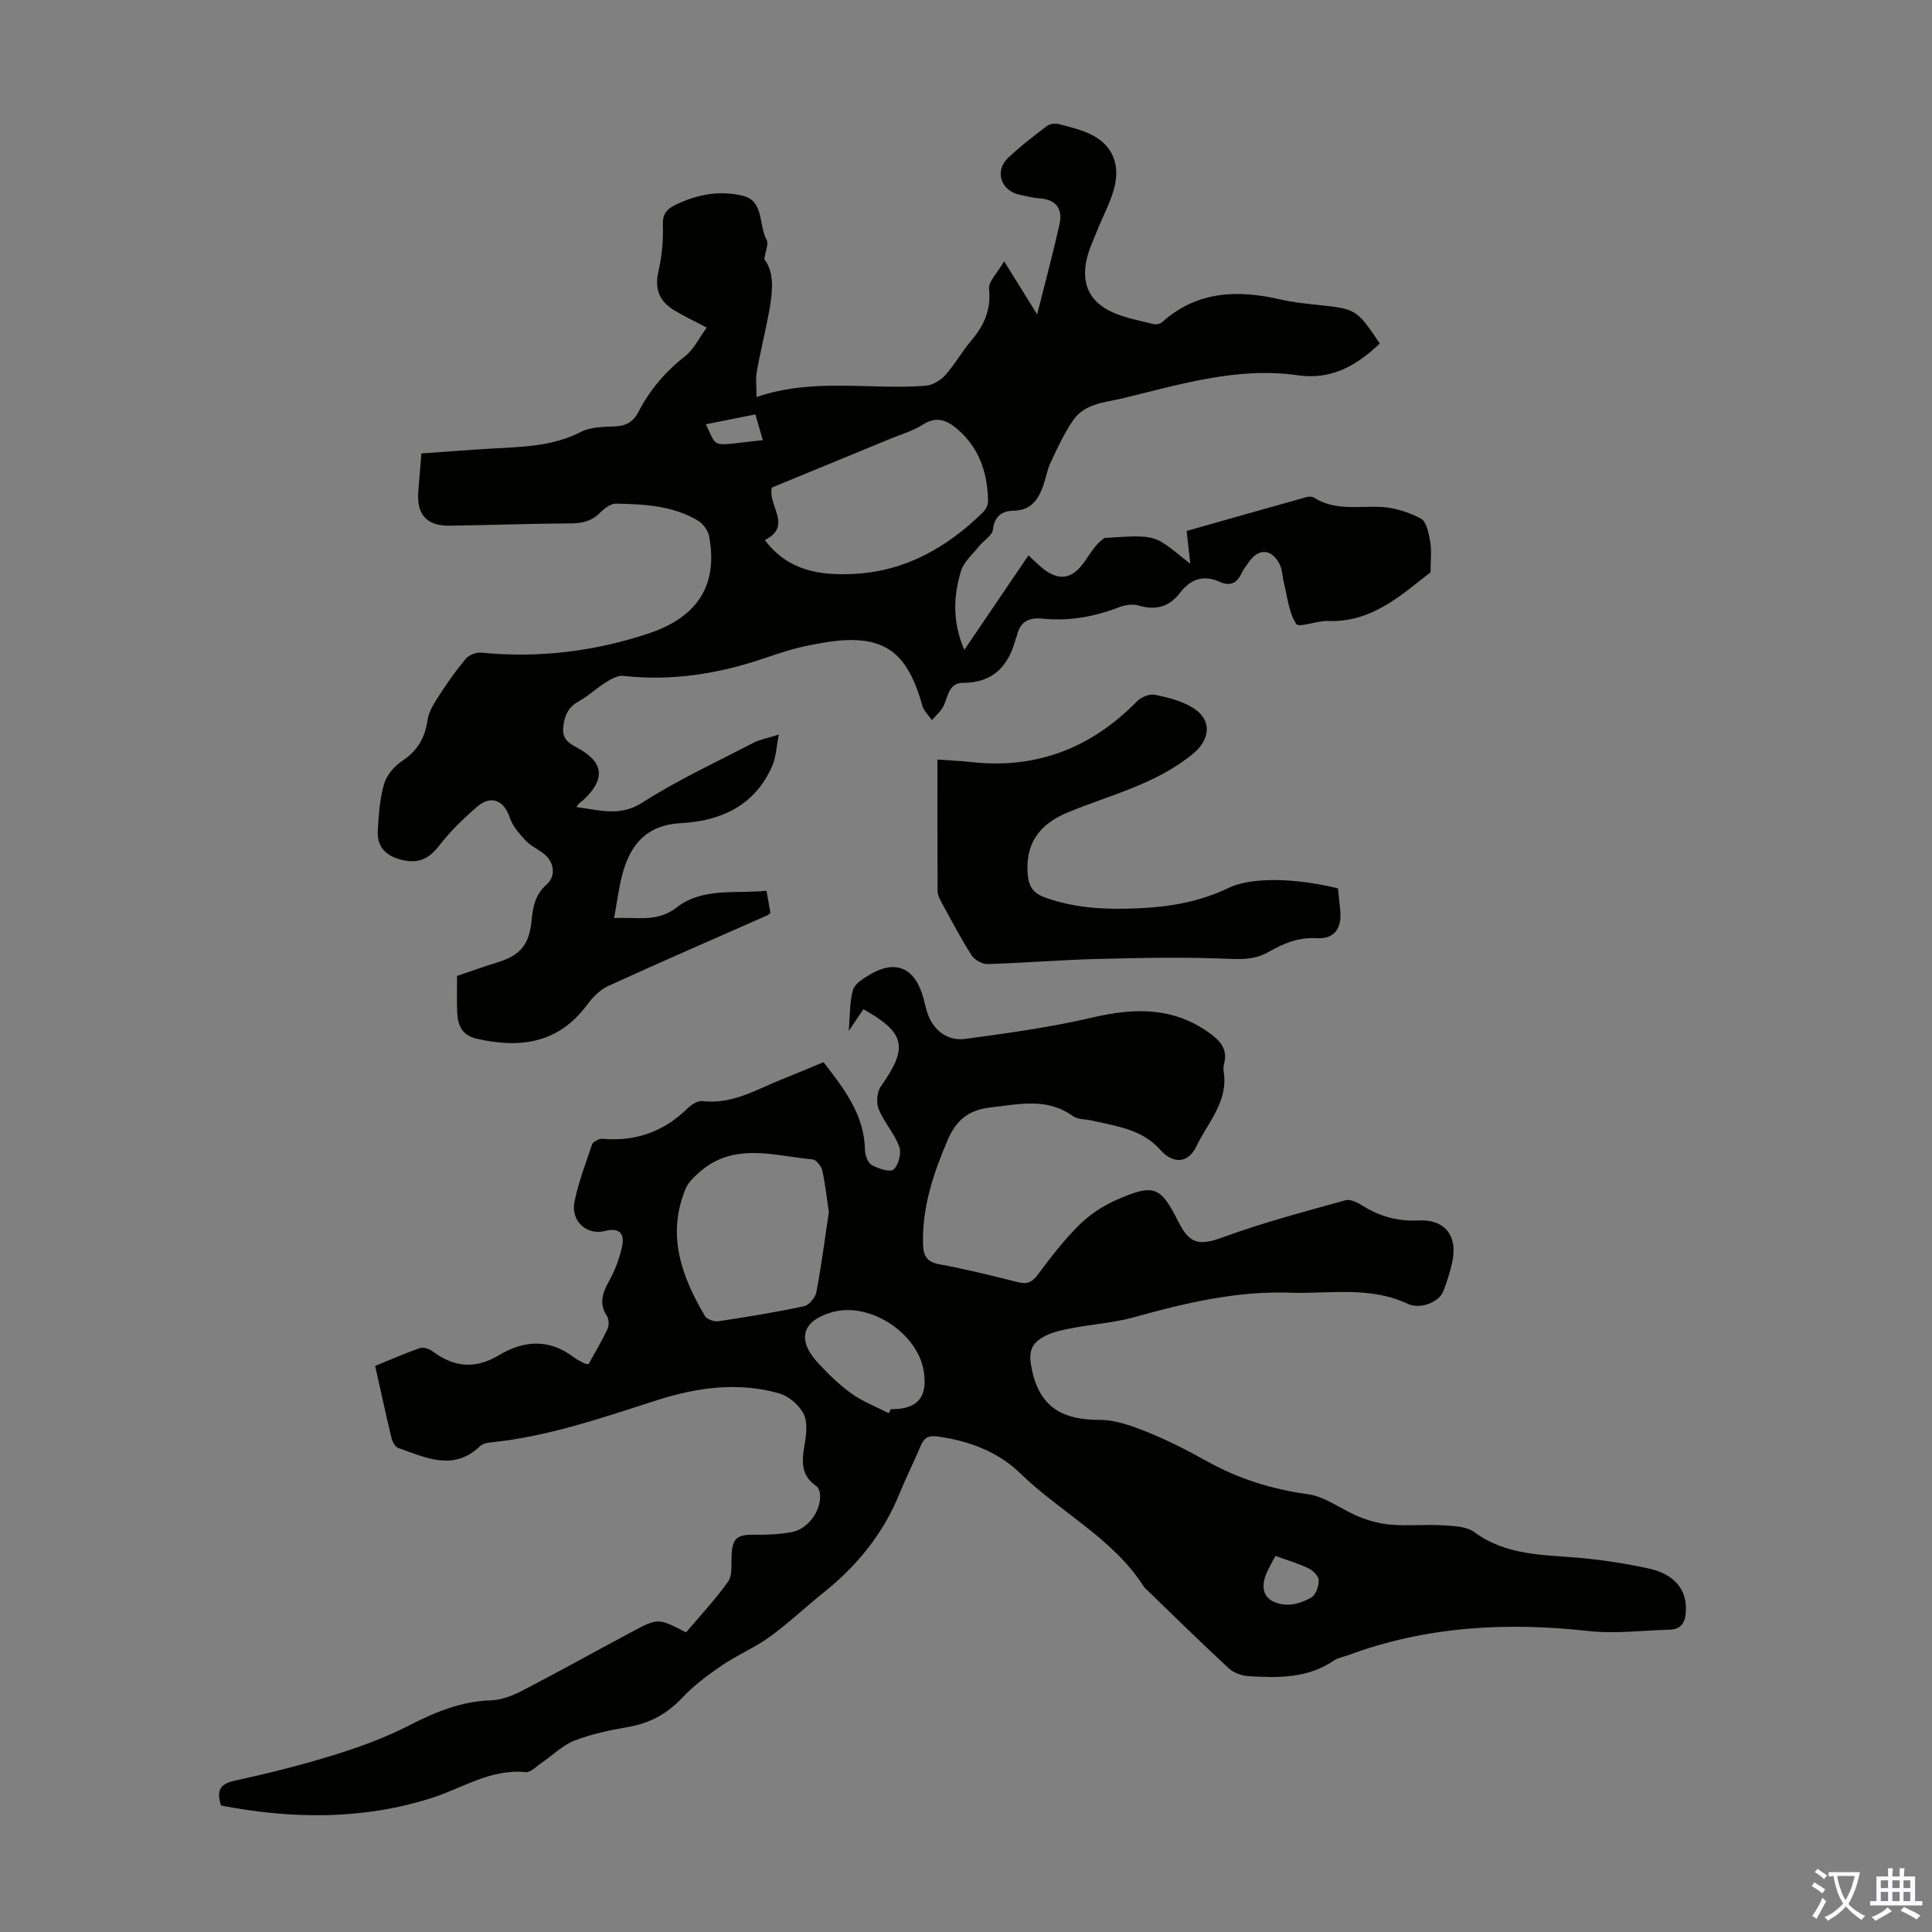 <svg enable-background="new 0 0 400 400" viewBox="0 0 400 400" xmlns="http://www.w3.org/2000/svg"><rect x="0" y="0" width="400" height="400" fill="#808080" stroke="none"/><g fill="#010100"><path d="m45.77 373.82c-.97-3.06-.29-4.48 2.85-5.16 6.88-1.49 13.72-3.2 20.44-5.28 5.3-1.64 10.59-3.56 15.51-6.08 5.44-2.79 10.82-5.06 17.04-5.26 2.14-.07 4.4-.91 6.34-1.91 7.64-3.96 15.16-8.15 22.75-12.21 5.55-2.97 5.57-2.94 11.35.05 2.9-3.44 6.04-6.79 8.69-10.5.89-1.25.66-3.39.72-5.13.12-3.84 1.02-4.65 4.74-4.59 2.56.04 5.16-.08 7.67-.53 3.45-.61 6.23-4.53 5.9-7.95-.06-.58-.37-1.34-.83-1.65-3.15-2.17-2.95-5.1-2.38-8.39.37-2.12.71-4.69-.16-6.46-.91-1.84-3.07-3.71-5.06-4.28-8.56-2.44-17.12-1.23-25.42 1.44-11.29 3.62-22.49 7.52-34.39 8.71-.75.07-1.65.3-2.16.79-5.55 5.28-11.27 2.31-16.92.36-.63-.22-1.2-1.26-1.38-2.02-1.18-4.88-2.24-9.78-3.4-14.97 3.16-1.29 6.2-2.64 9.34-3.71.73-.25 1.94.24 2.65.76 4.44 3.27 8.78 3.65 13.68.71 5.04-3.03 10.34-3.45 15.38.4.7.54 1.53.91 2.32 1.34.18.1.42.08.81.14 1.31-2.39 2.75-4.78 3.93-7.3.35-.73.31-2.02-.13-2.68-1.68-2.58-.91-4.73.43-7.18 1.26-2.29 2.24-4.85 2.75-7.4.48-2.4-.55-3.8-3.5-3.03-3.89 1-7.21-2.04-6.38-6.09.83-4.03 2.33-7.92 3.64-11.84.15-.46.89-.8 1.43-1.04.38-.17.88-.09 1.33-.06 6.59.43 12.2-1.65 16.94-6.29.82-.8 2.17-1.68 3.16-1.56 6.19.73 11.23-2.44 16.57-4.56 2.8-1.11 5.57-2.29 8.49-3.5 4.2 5.46 8.41 10.78 8.57 18.12.02 1.1.57 2.7 1.38 3.16 1.35.76 3.8 1.58 4.54.94 1.04-.91 1.67-3.39 1.18-4.72-1.01-2.74-3.15-5.06-4.26-7.78-.54-1.32-.35-3.56.46-4.71 5.68-8.05 5.12-11.05-3.62-15.98-.83 1.23-1.66 2.47-3.04 4.51.3-3.45.17-6.13.9-8.54.39-1.29 2.15-2.34 3.51-3.15 5.29-3.14 9.27-1.4 10.99 4.67.24.86.43 1.74.67 2.6 1.07 3.94 4.08 6.6 8.08 6.06 8.83-1.19 17.71-2.41 26.38-4.44 8.84-2.07 17.01-2.16 24.58 3.54 2.04 1.54 3.3 3.25 2.63 5.92-.13.53-.21 1.13-.12 1.67 1.05 6.25-3.29 10.61-5.65 15.58-1.7 3.56-4.86 3.64-7.45.71-3.8-4.29-9.11-4.9-14.21-6.08-1.31-.3-2.89-.19-3.89-.91-5.4-3.89-11.13-2.46-17.02-1.8-4.62.51-7.17 2.68-8.91 6.73-2.97 6.95-5.34 13.98-5.1 21.68.07 2.31.79 3.59 3.35 4.06 5.49 1.01 10.92 2.36 16.34 3.72 1.92.48 2.94-.04 4.13-1.64 2.65-3.59 5.42-7.16 8.58-10.28 2.17-2.14 4.92-3.93 7.72-5.16 7.72-3.38 9.06-2.77 12.75 4.58 2.4 4.79 4.47 4.93 9.37 3.14 8.25-3.02 16.78-5.26 25.26-7.62 1.03-.29 2.55.55 3.63 1.22 3.53 2.19 7.24 3.18 11.46 2.97 5.36-.27 8.06 3.05 7.03 8.32-.43 2.18-1.13 4.33-1.94 6.4-.85 2.16-4.73 3.76-7.29 2.56-7.93-3.75-16.27-2.03-24.47-2.32-11.1-.39-21.7 2.15-32.29 5.09-4.07 1.13-8.37 1.41-12.54 2.2-1.95.37-4 .75-5.75 1.63-3.37 1.7-3.54 3.77-2.72 7.4 1.74 7.68 6.62 10.02 13.93 10.01 3.33-.01 6.79 1.28 9.95 2.55 4.24 1.71 8.34 3.82 12.34 6.05 6.53 3.63 13.39 5.76 20.84 6.79 3.69.51 7.03 3.24 10.64 4.69 2.11.85 4.41 1.46 6.67 1.63 3.56.27 7.17-.09 10.74.13 2.18.13 4.8.22 6.42 1.41 6.6 4.87 14.23 4.65 21.78 5.32 4.78.42 9.55 1.18 14.24 2.19 5.48 1.18 8.03 4.45 7.76 8.97-.13 2.21-.96 3.65-3.37 3.71-5.58.14-11.23.89-16.73.28-17.05-1.9-33.71-.99-49.9 5.03-.94.35-2.02.49-2.82 1.04-5.44 3.75-11.6 3.64-17.76 3.27-1.41-.08-3.07-.71-4.09-1.65-5.83-5.4-11.49-10.98-17.21-16.5-.08-.08-.18-.14-.24-.23-6.42-10.16-17.32-15.47-25.65-23.58-4.64-4.51-10.66-6.79-17.19-7.66-2.03-.27-2.81.37-3.5 2.02-1.39 3.3-3 6.49-4.35 9.81-3.36 8.3-8.79 14.95-15.73 20.5-3.76 3-7.26 6.35-11.15 9.16-3.11 2.25-6.75 3.76-9.93 5.93-2.92 1.99-5.82 4.17-8.23 6.73-3.14 3.34-6.75 5.24-11.22 6.01-3.73.65-7.52 1.43-11.03 2.8-2.49.98-4.54 3.06-6.81 4.61-1.07.73-2.28 2.03-3.31 1.92-7.24-.72-13.07 3.32-19.49 5.37-14.41 4.57-29 4.34-43.56 1.55zm125.83-122.87c-.43-2.91-.73-5.8-1.36-8.61-.2-.9-1.24-2.22-1.99-2.29-8.06-.77-16.44-3.7-23.62 2.79-1.02.93-2.13 1.98-2.65 3.21-4.01 9.56-.91 18.16 3.96 26.4.41.7 1.91 1.24 2.8 1.1 5.94-.89 11.87-1.86 17.73-3.11 1.04-.22 2.33-1.78 2.55-2.9 1.04-5.47 1.75-11.01 2.58-16.59zm12.41 41.64c.14-.27.28-.55.42-.83 5.52.05 7.68-2.44 6.82-7.87-1.25-7.9-11.14-14.35-18.8-12.26-6.4 1.75-7.59 5.68-3.06 10.59 2.12 2.29 4.4 4.52 6.93 6.32 2.34 1.67 5.11 2.73 7.69 4.05zm80.05 29.54c-.62 1.19-1.17 2.15-1.65 3.15-1.8 3.8-.61 6.47 3.53 6.93 1.81.2 3.95-.53 5.56-1.47.94-.54 1.56-2.36 1.53-3.58-.02-.87-1.22-2.02-2.17-2.48-2.07-1-4.33-1.65-6.8-2.55z"/><path d="m285.67 71.12c-4.83 4.64-10.12 7.57-16.95 6.58-12.56-1.81-24.39 1.91-36.33 4.77-3.67.88-7.79 1.07-10.17 4.49-1.87 2.69-3.27 5.74-4.67 8.73-.8 1.7-1.08 3.64-1.76 5.4-1.03 2.64-2.62 4.59-5.86 4.64-2.44.04-4.02 1.08-4.36 3.94-.15 1.22-1.89 2.21-2.82 3.37-1.34 1.68-3.2 3.25-3.79 5.19-1.57 5.17-1.81 10.51.69 16.33 4.39-6.47 8.78-12.93 13.28-19.57.69.65 1.39 1.31 2.1 1.96 3.89 3.58 6.91 3.27 9.76-1.01 1.24-1.86 2.48-3.71 3.92-4.56 2.42-.12 4.84-.38 7.26-.31 1.45.04 3.06.3 4.29 1.01 1.99 1.15 3.73 2.75 6.18 4.63-.29-2.61-.5-4.53-.76-6.78 8.27-2.34 16.51-4.69 24.77-7 .5-.14 1.21-.16 1.61.1 4.3 2.74 9.04 1.73 13.7 1.92 2.86.12 5.89 1.06 8.42 2.42 1.18.64 1.64 3.08 1.93 4.8.32 1.87.07 3.84.07 6.32-6.03 4.65-12.1 10.43-21.26 10.08-2.26-.09-5.99 1.46-6.55.61-1.55-2.36-1.81-5.57-2.54-8.46-.33-1.29-.31-2.72-.88-3.87-1.65-3.3-4.43-3.41-6.45-.4-.5.74-1.09 1.44-1.46 2.25-.97 2.1-2.4 2.72-4.55 1.75-3.34-1.51-6.02-.53-8.17 2.28-2.23 2.9-5 3.7-8.56 2.64-1.27-.38-2.94-.1-4.22.4-5.1 1.98-10.35 2.86-15.77 2.31-2.98-.3-4.65.8-5.27 3.66-.02.11-.11.2-.14.3-1.47 5.7-4.59 9.33-11 9.34-2.9 0-3.06 2.74-3.98 4.73-.53 1.13-1.6 2-2.43 2.99-.68-.99-1.68-1.89-1.98-2.98-2.53-9.1-6.18-13.12-13.39-13.57-3.28-.21-6.67.4-9.93 1.03-3.17.62-6.28 1.63-9.34 2.68-9.52 3.26-19.23 4.79-29.31 3.67-1.18-.13-2.59.74-3.71 1.44-1.88 1.17-3.51 2.76-5.44 3.82-2.26 1.24-3.01 3.04-3.24 5.44-.22 2.4 1.19 3.26 2.97 4.22 5.45 2.96 5.82 6.42 1.25 10.74-.48.45-1.13.72-1.47 1.51 4.75.6 8.97 2.07 13.67-.95 7.3-4.69 15.26-8.35 22.98-12.37 1.25-.65 2.71-.89 5.24-1.69-.53 2.65-.58 4.67-1.33 6.4-3.57 8.29-10.6 11.49-19.02 11.94-7.02.38-10.42 4.43-12.05 10.59-.74 2.79-1.08 5.68-1.71 9.07 4.7-.32 8.81 1.01 12.98-2.23 5.34-4.14 12.15-2.81 18.57-3.43.32 1.76.57 3.16.82 4.56-.26.22-.41.41-.6.5-11 4.86-22.03 9.64-32.97 14.64-1.72.78-3.25 2.37-4.4 3.92-5.92 7.97-13.81 9.06-22.79 7.02-3.18-.72-4-2.87-4.1-5.63-.08-2.32-.02-4.64-.02-7.38 2.67-.9 5.37-1.9 8.12-2.73 4.92-1.48 6.8-3.62 7.3-8.71.28-2.82.75-5.4 3.1-7.47 2.01-1.78 1.62-4.65-.52-6.36-1.22-.98-2.74-1.64-3.79-2.76-1.31-1.4-2.71-2.98-3.29-4.74-1.17-3.55-3.83-4.78-6.72-2.3-2.84 2.44-5.59 5.09-7.87 8.05-2.12 2.74-4.25 3.83-7.72 3-3.51-.84-5.24-2.79-5.02-6.25.2-3.19.41-6.47 1.31-9.51.54-1.82 2.13-3.68 3.75-4.75 3.17-2.1 4.71-4.77 5.24-8.48.26-1.82 1.45-3.58 2.49-5.19 1.66-2.58 3.44-5.11 5.41-7.45.66-.78 2.13-1.39 3.16-1.29 11.88 1.17 23.43-.21 34.74-3.98 10.16-3.39 14.4-10.07 12.48-20.18-.23-1.2-1.29-2.58-2.36-3.21-5.19-3.07-11.06-3.36-16.88-3.48-1.11-.02-2.44 1-3.33 1.89-1.72 1.72-3.63 2.19-6.01 2.2-8.39.04-16.77.37-25.16.48-4.71.06-6.82-2.33-6.46-7.03.2-2.55.41-5.1.64-7.93 5-.35 9.89-.74 14.78-1.02 6.24-.35 12.45-.45 18.26-3.44 1.97-1.02 4.56-1.05 6.88-1.13 2.38-.07 3.89-.86 5.03-3.03 2.35-4.5 5.54-8.3 9.61-11.47 1.82-1.41 2.9-3.77 4.52-5.96-2.66-1.41-4.76-2.4-6.73-3.59-3.01-1.82-4.11-4.33-3.28-7.97.71-3.12 1.04-6.42.93-9.62-.08-2.34.71-3.31 2.68-4.27 4.52-2.19 9.33-3.03 14.03-1.8 4.22 1.11 3.12 6.08 4.79 9.13.42.76-.23 2.11-.5 3.95 2.09 2.66 1.76 6.57 1.06 10.45-.77 4.29-1.85 8.52-2.61 12.81-.28 1.58-.05 3.25-.05 5.28 11.82-4.04 23.5-1.46 34.98-2.33 1.41-.11 3.07-1.07 4.04-2.15 2.01-2.24 3.5-4.93 5.45-7.23 2.64-3.12 4.11-6.36 3.66-10.66-.17-1.55 1.75-3.33 3.13-5.73 2.51 4.04 4.38 7.05 6.83 11 1.7-6.79 3.29-12.65 4.61-18.57.69-3.1-.49-5.19-4.02-5.45-1.44-.11-2.87-.46-4.29-.78-3.83-.85-5.16-4.89-2.33-7.6 2.5-2.39 5.28-4.5 8.04-6.6.6-.46 1.73-.61 2.48-.41 2.36.62 4.81 1.19 6.95 2.3 4.23 2.21 5.84 6.19 4.46 11.16-.83 2.98-2.36 5.77-3.51 8.67-.79 1.97-1.71 3.92-2.16 5.97-1.11 5.07.68 8.8 5.5 10.92 2.62 1.16 5.53 1.68 8.33 2.38.56.14 1.42-.04 1.84-.41 7.29-6.51 15.71-6.72 24.63-4.65 2.39.56 4.86.81 7.3 1.07 8.26.87 8.26.84 13.11 8.02zm-127.32 40.69c4.89 6.52 11.67 7.37 18.58 7 10.53-.55 19.18-5.48 26.59-12.75.57-.55 1.05-1.51 1.04-2.28-.07-5.94-1.85-11.2-6.59-15.14-2.16-1.8-4.25-2.43-6.94-.71-2.04 1.31-4.47 1.99-6.74 2.93-8.18 3.38-16.36 6.74-24.47 10.08-.96 3.68 4.39 7.95-1.47 10.87zm-.41-20.68c-.49-1.7-.98-3.37-1.55-5.33-3.58.71-6.85 1.36-10.26 2.04 2.6 5.23.67 4.43 11.81 3.29z"/><path d="m277.02 183.93c.16 1.61.29 3.05.45 4.49.41 3.71-1.16 6.04-4.81 5.82-3.85-.24-6.99 1.12-10.08 2.88-2.65 1.51-5.23 1.52-8.26 1.39-9.12-.39-18.27-.19-27.41.04-7.49.19-14.96.83-22.45 1.05-1.11.03-2.71-.88-3.32-1.84-2.22-3.48-4.14-7.16-6.12-10.78-.42-.77-.9-1.64-.9-2.47-.06-8.93-.04-17.86-.04-27.25 2.12.15 4.64.26 7.14.53 13.51 1.47 24.79-2.99 34.23-12.63.84-.86 2.58-1.54 3.7-1.31 2.69.55 5.51 1.27 7.81 2.68 4.01 2.45 3.67 6.51.12 9.46-7.63 6.33-17.1 8.54-25.95 12.18-6.23 2.56-8.89 6.75-8.34 12.98.21 2.36 1.12 3.77 3.48 4.63 6.35 2.33 12.91 2.57 19.51 2.27 6.4-.29 12.61-1.34 18.51-4.18 4.86-2.36 13.92-2.1 22.73.06z"/></g><path d="m377.9 391.2c-.2.3-.4.5-.6.8-.7-.6-1.4-1-2.2-1.5.2-.3.4-.5.5-.8.6.4 1.4.8 2.3 1.5zm-1.8 6.1c-.2-.2-.5-.4-.9-.6.4-.6.8-1.2 1.2-1.9s.7-1.3.9-1.9c.3.3.5.5.8.7-.7 1.3-1.4 2.6-2 3.7zm2.2-9c-.3.3-.5.5-.6.8-.6-.6-1.3-1.1-2-1.5.3-.3.5-.5.6-.7.6.5 1.3.9 2 1.4zm.3.2v-.9h2 4.5c-.3 1.3-.6 2.5-1 3.6s-.9 2.1-1.4 3c.4.5 1 1 1.6 1.4s1.2.8 1.9 1.1c-.3.2-.5.4-.8.8-.4-.3-1-.7-1.6-1.2s-1.2-1.1-1.6-1.6c-.5.6-1.1 1.1-1.7 1.6s-1.4.9-2.1 1.4c-.1-.3-.3-.5-.7-.8.6-.2 1.2-.5 1.9-1s1.4-1.1 2-1.8c-.5-.8-.9-1.6-1.2-2.5s-.6-2-.8-3.2c-.4.1-.7.1-1 .1zm2.5 2.7c.3 1 .7 1.7 1 2.2.3-.5.6-1.1 1-2s.6-1.9.9-3h-3.2-.4c.1.9.3 1.8.7 2.8z" fill="#fbfafc"/><path d="m396.5 388.5v1.5 3.6h1.5v.9c-.4 0-1 0-1.7 0h-7.9c-.5 0-.9 0-1.2 0v-.9h1.3v-3.5c0-.7 0-1.2 0-1.6h2.4c0-.8 0-1.4 0-1.7h1c0 .3-.1.8-.1 1.7h1.5c0-.8 0-1.4 0-1.7h1c0 .3-.1.9-.1 1.7zm-8.2 9.2c-.2-.3-.5-.5-.8-.8.8-.3 1.4-.6 1.9-.9s1-.7 1.4-1.1c.3.3.6.5.9.8-1.6 1-2.8 1.6-3.4 2zm2.6-6.8v-1.6h-1.5v1.6zm0 2.7v-1.9h-1.5v1.9zm2.4-2.7v-1.6h-1.5v1.6zm0 2.7v-1.9h-1.5v1.9zm.2 2 .7-.8c.4.2.9.5 1.6.8s1.3.7 1.8 1c-.3.3-.5.5-.8.8-.4-.3-1.5-1-3.3-1.8zm2-4.7v-1.6h-1.4v1.6zm0 2.7v-1.9h-1.4v1.9z" fill="#fbfafc"/></svg>